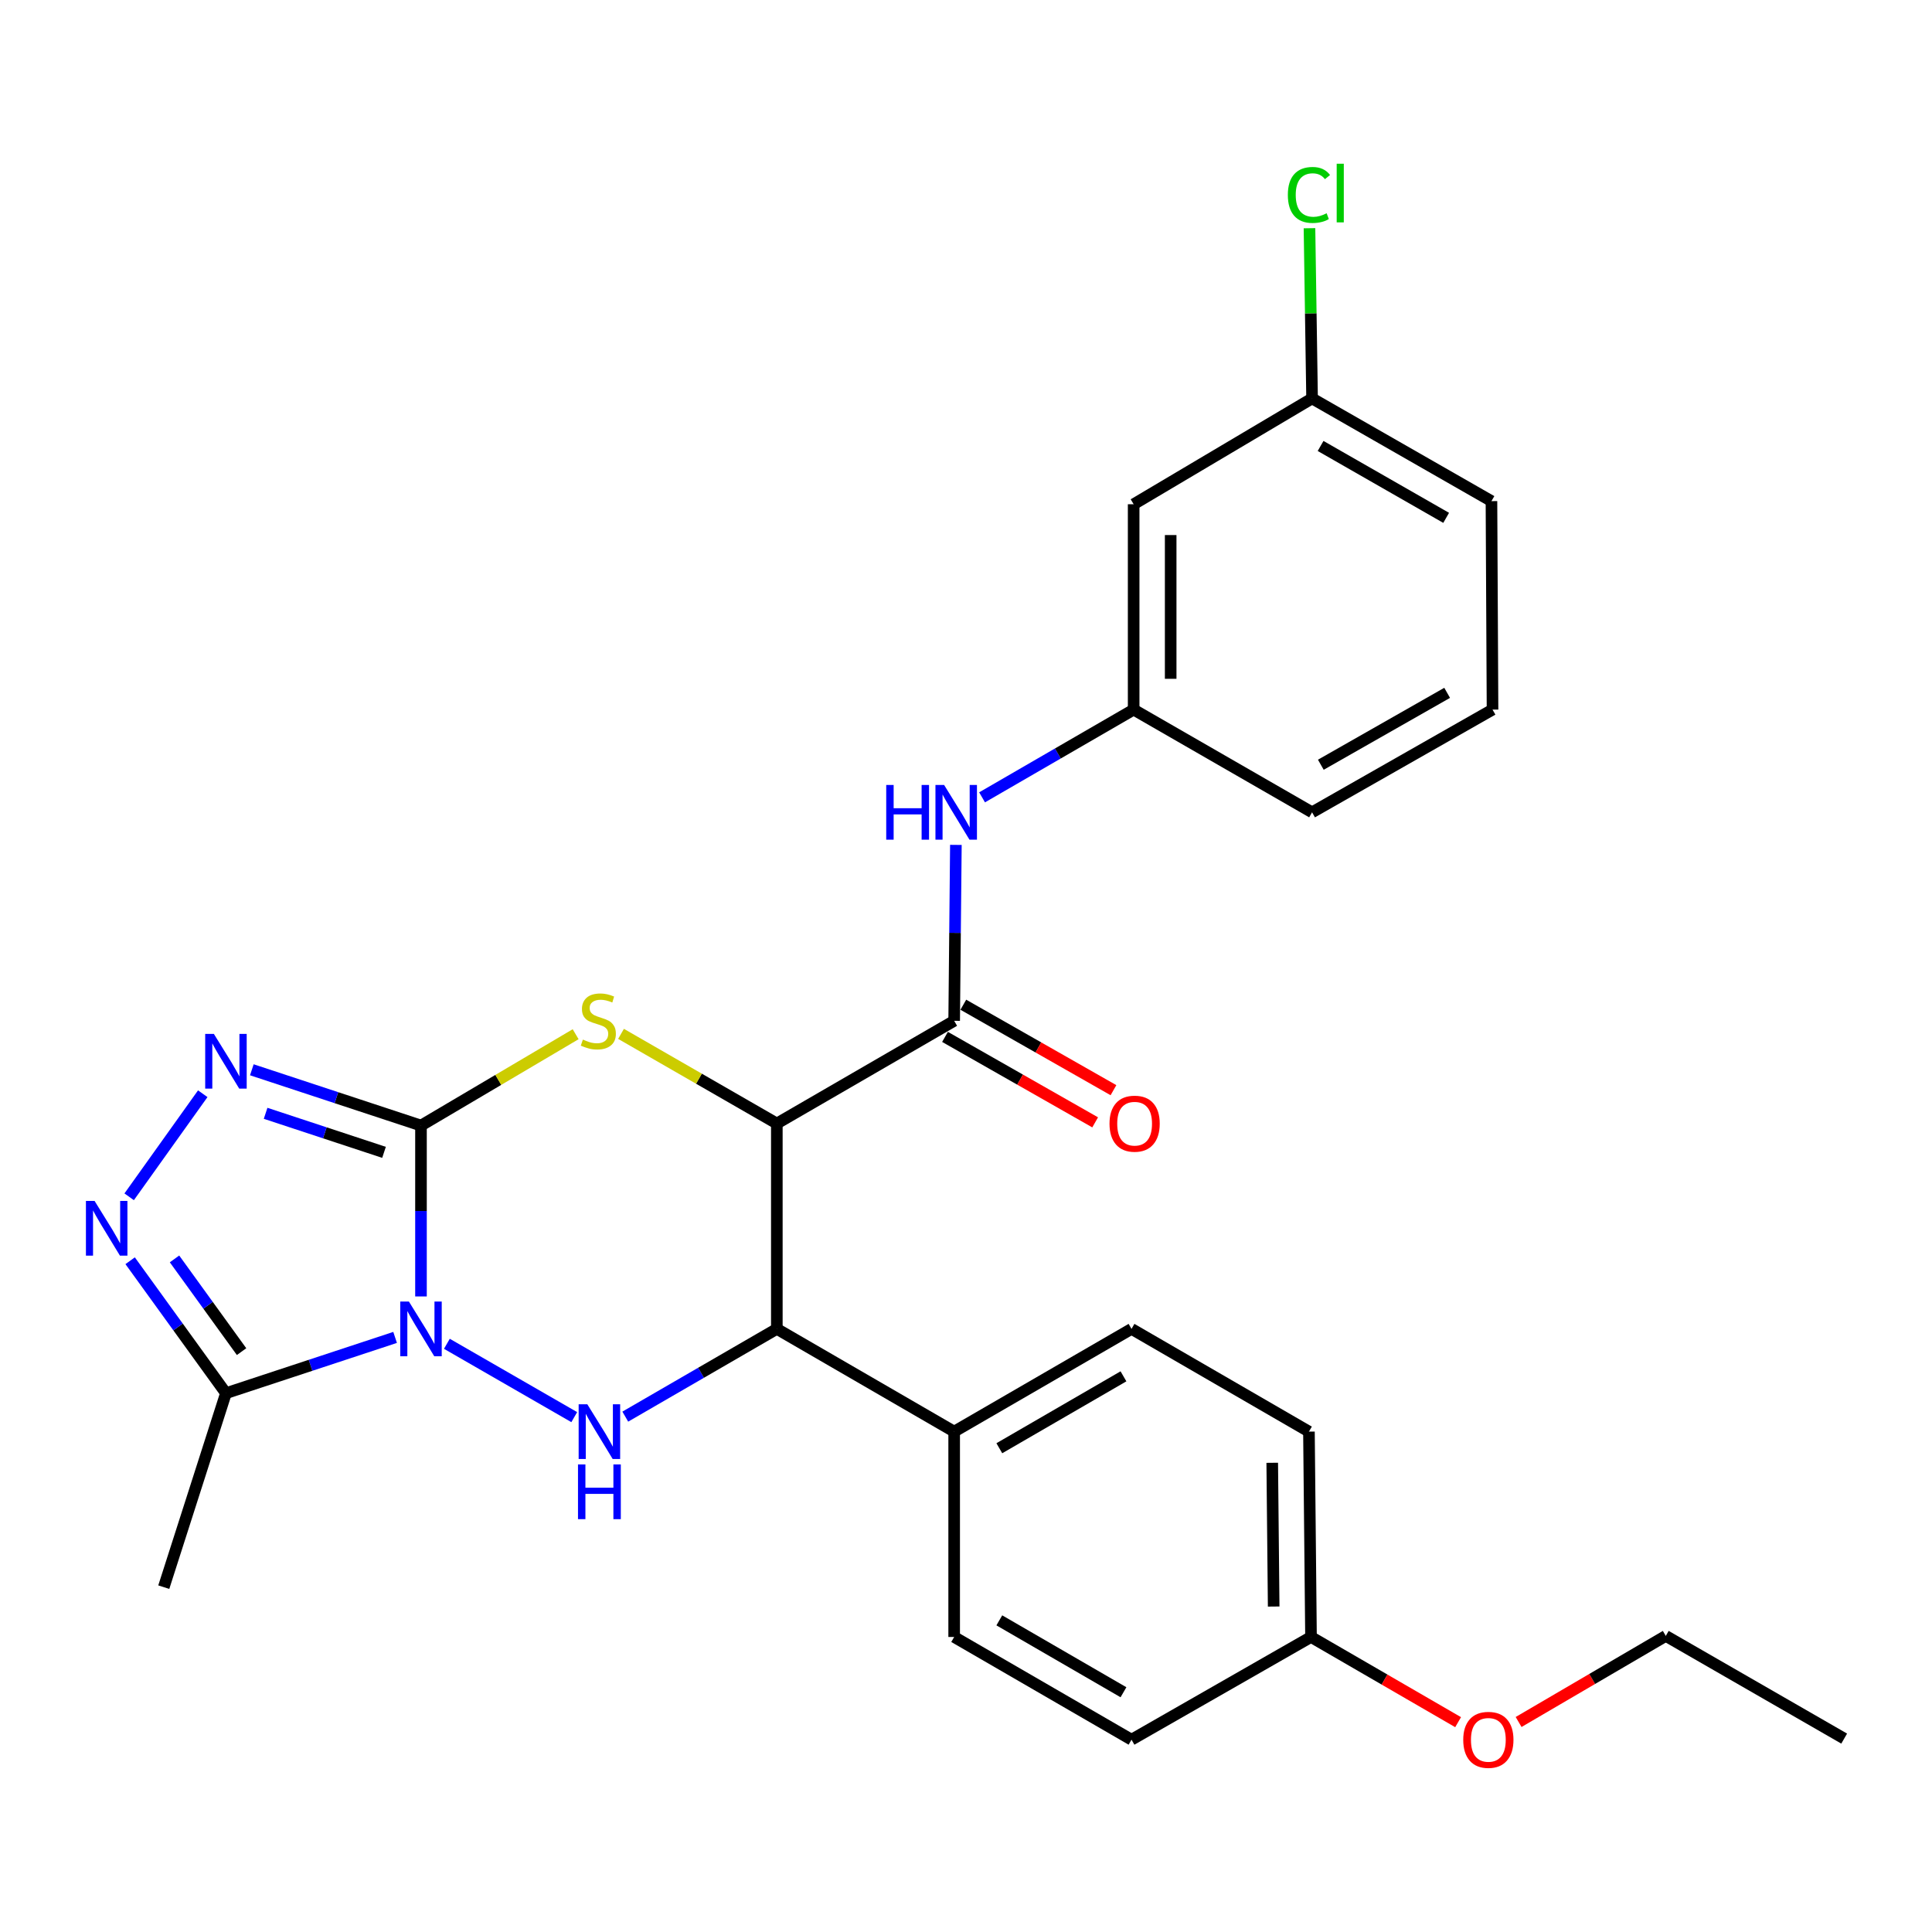 <?xml version='1.0' encoding='iso-8859-1'?>
<svg version='1.1' baseProfile='full'
              xmlns='http://www.w3.org/2000/svg'
                      xmlns:rdkit='http://www.rdkit.org/xml'
                      xmlns:xlink='http://www.w3.org/1999/xlink'
                  xml:space='preserve'
width='1000px' height='1000px' viewBox='0 0 1000 1000'>
<!-- END OF HEADER -->
<rect style='opacity:1.0;fill:#FFFFFF;stroke:none' width='1000' height='1000' x='0' y='0'> </rect>
<path class='bond-0' d='M 217.901,671.037 L 217.901,626.812' style='fill:none;fill-rule:evenodd;stroke:#0000FF;stroke-width:6px;stroke-linecap:butt;stroke-linejoin:miter;stroke-opacity:1' />
<path class='bond-0' d='M 217.901,626.812 L 217.901,582.587' style='fill:none;fill-rule:evenodd;stroke:#000000;stroke-width:6px;stroke-linecap:butt;stroke-linejoin:miter;stroke-opacity:1' />
<path class='bond-3' d='M 231.305,695.546 L 297.233,733.506' style='fill:none;fill-rule:evenodd;stroke:#0000FF;stroke-width:6px;stroke-linecap:butt;stroke-linejoin:miter;stroke-opacity:1' />
<path class='bond-6' d='M 204.504,692.246 L 160.727,706.681' style='fill:none;fill-rule:evenodd;stroke:#0000FF;stroke-width:6px;stroke-linecap:butt;stroke-linejoin:miter;stroke-opacity:1' />
<path class='bond-6' d='M 160.727,706.681 L 116.95,721.116' style='fill:none;fill-rule:evenodd;stroke:#000000;stroke-width:6px;stroke-linecap:butt;stroke-linejoin:miter;stroke-opacity:1' />
<path class='bond-2' d='M 217.901,582.587 L 257.926,558.947' style='fill:none;fill-rule:evenodd;stroke:#000000;stroke-width:6px;stroke-linecap:butt;stroke-linejoin:miter;stroke-opacity:1' />
<path class='bond-2' d='M 257.926,558.947 L 297.951,535.307' style='fill:none;fill-rule:evenodd;stroke:#CCCC00;stroke-width:6px;stroke-linecap:butt;stroke-linejoin:miter;stroke-opacity:1' />
<path class='bond-4' d='M 217.901,582.587 L 174.124,568.151' style='fill:none;fill-rule:evenodd;stroke:#000000;stroke-width:6px;stroke-linecap:butt;stroke-linejoin:miter;stroke-opacity:1' />
<path class='bond-4' d='M 174.124,568.151 L 130.348,553.716' style='fill:none;fill-rule:evenodd;stroke:#0000FF;stroke-width:6px;stroke-linecap:butt;stroke-linejoin:miter;stroke-opacity:1' />
<path class='bond-4' d='M 198.767,596.454 L 168.124,586.349' style='fill:none;fill-rule:evenodd;stroke:#000000;stroke-width:6px;stroke-linecap:butt;stroke-linejoin:miter;stroke-opacity:1' />
<path class='bond-4' d='M 168.124,586.349 L 137.48,576.245' style='fill:none;fill-rule:evenodd;stroke:#0000FF;stroke-width:6px;stroke-linecap:butt;stroke-linejoin:miter;stroke-opacity:1' />
<path class='bond-1' d='M 402.089,581.533 L 402.089,687.828' style='fill:none;fill-rule:evenodd;stroke:#000000;stroke-width:6px;stroke-linecap:butt;stroke-linejoin:miter;stroke-opacity:1' />
<path class='bond-8' d='M 402.089,581.533 L 493.874,528.369' style='fill:none;fill-rule:evenodd;stroke:#000000;stroke-width:6px;stroke-linecap:butt;stroke-linejoin:miter;stroke-opacity:1' />
<path class='bond-29' d='M 402.089,581.533 L 361.765,558.33' style='fill:none;fill-rule:evenodd;stroke:#000000;stroke-width:6px;stroke-linecap:butt;stroke-linejoin:miter;stroke-opacity:1' />
<path class='bond-29' d='M 361.765,558.33 L 321.442,535.128' style='fill:none;fill-rule:evenodd;stroke:#CCCC00;stroke-width:6px;stroke-linecap:butt;stroke-linejoin:miter;stroke-opacity:1' />
<path class='bond-5' d='M 323.643,733.247 L 362.866,710.538' style='fill:none;fill-rule:evenodd;stroke:#0000FF;stroke-width:6px;stroke-linecap:butt;stroke-linejoin:miter;stroke-opacity:1' />
<path class='bond-5' d='M 362.866,710.538 L 402.089,687.828' style='fill:none;fill-rule:evenodd;stroke:#000000;stroke-width:6px;stroke-linecap:butt;stroke-linejoin:miter;stroke-opacity:1' />
<path class='bond-28' d='M 104.944,566.114 L 66.855,619.461' style='fill:none;fill-rule:evenodd;stroke:#0000FF;stroke-width:6px;stroke-linecap:butt;stroke-linejoin:miter;stroke-opacity:1' />
<path class='bond-10' d='M 402.089,687.828 L 493.874,741.002' style='fill:none;fill-rule:evenodd;stroke:#000000;stroke-width:6px;stroke-linecap:butt;stroke-linejoin:miter;stroke-opacity:1' />
<path class='bond-7' d='M 116.95,721.116 L 92.156,686.835' style='fill:none;fill-rule:evenodd;stroke:#000000;stroke-width:6px;stroke-linecap:butt;stroke-linejoin:miter;stroke-opacity:1' />
<path class='bond-7' d='M 92.156,686.835 L 67.363,652.554' style='fill:none;fill-rule:evenodd;stroke:#0000FF;stroke-width:6px;stroke-linecap:butt;stroke-linejoin:miter;stroke-opacity:1' />
<path class='bond-7' d='M 125.039,699.602 L 107.683,675.606' style='fill:none;fill-rule:evenodd;stroke:#000000;stroke-width:6px;stroke-linecap:butt;stroke-linejoin:miter;stroke-opacity:1' />
<path class='bond-7' d='M 107.683,675.606 L 90.328,651.609' style='fill:none;fill-rule:evenodd;stroke:#0000FF;stroke-width:6px;stroke-linecap:butt;stroke-linejoin:miter;stroke-opacity:1' />
<path class='bond-20' d='M 116.95,721.116 L 84.769,821.513' style='fill:none;fill-rule:evenodd;stroke:#000000;stroke-width:6px;stroke-linecap:butt;stroke-linejoin:miter;stroke-opacity:1' />
<path class='bond-9' d='M 493.874,528.369 L 494.318,482.842' style='fill:none;fill-rule:evenodd;stroke:#000000;stroke-width:6px;stroke-linecap:butt;stroke-linejoin:miter;stroke-opacity:1' />
<path class='bond-9' d='M 494.318,482.842 L 494.763,437.314' style='fill:none;fill-rule:evenodd;stroke:#0000FF;stroke-width:6px;stroke-linecap:butt;stroke-linejoin:miter;stroke-opacity:1' />
<path class='bond-11' d='M 489.135,536.696 L 527.993,558.813' style='fill:none;fill-rule:evenodd;stroke:#000000;stroke-width:6px;stroke-linecap:butt;stroke-linejoin:miter;stroke-opacity:1' />
<path class='bond-11' d='M 527.993,558.813 L 566.851,580.931' style='fill:none;fill-rule:evenodd;stroke:#FF0000;stroke-width:6px;stroke-linecap:butt;stroke-linejoin:miter;stroke-opacity:1' />
<path class='bond-11' d='M 498.613,520.043 L 537.471,542.16' style='fill:none;fill-rule:evenodd;stroke:#000000;stroke-width:6px;stroke-linecap:butt;stroke-linejoin:miter;stroke-opacity:1' />
<path class='bond-11' d='M 537.471,542.16 L 576.33,564.278' style='fill:none;fill-rule:evenodd;stroke:#FF0000;stroke-width:6px;stroke-linecap:butt;stroke-linejoin:miter;stroke-opacity:1' />
<path class='bond-12' d='M 508.321,412.704 L 547.549,389.999' style='fill:none;fill-rule:evenodd;stroke:#0000FF;stroke-width:6px;stroke-linecap:butt;stroke-linejoin:miter;stroke-opacity:1' />
<path class='bond-12' d='M 547.549,389.999 L 586.777,367.293' style='fill:none;fill-rule:evenodd;stroke:#000000;stroke-width:6px;stroke-linecap:butt;stroke-linejoin:miter;stroke-opacity:1' />
<path class='bond-14' d='M 493.874,741.002 L 585.67,687.828' style='fill:none;fill-rule:evenodd;stroke:#000000;stroke-width:6px;stroke-linecap:butt;stroke-linejoin:miter;stroke-opacity:1' />
<path class='bond-14' d='M 517.248,749.607 L 581.505,712.385' style='fill:none;fill-rule:evenodd;stroke:#000000;stroke-width:6px;stroke-linecap:butt;stroke-linejoin:miter;stroke-opacity:1' />
<path class='bond-15' d='M 493.874,741.002 L 493.874,847.297' style='fill:none;fill-rule:evenodd;stroke:#000000;stroke-width:6px;stroke-linecap:butt;stroke-linejoin:miter;stroke-opacity:1' />
<path class='bond-13' d='M 586.777,367.293 L 586.777,260.998' style='fill:none;fill-rule:evenodd;stroke:#000000;stroke-width:6px;stroke-linecap:butt;stroke-linejoin:miter;stroke-opacity:1' />
<path class='bond-13' d='M 605.939,351.349 L 605.939,276.942' style='fill:none;fill-rule:evenodd;stroke:#000000;stroke-width:6px;stroke-linecap:butt;stroke-linejoin:miter;stroke-opacity:1' />
<path class='bond-24' d='M 586.777,367.293 L 679.126,420.456' style='fill:none;fill-rule:evenodd;stroke:#000000;stroke-width:6px;stroke-linecap:butt;stroke-linejoin:miter;stroke-opacity:1' />
<path class='bond-16' d='M 586.777,260.998 L 679.126,206.227' style='fill:none;fill-rule:evenodd;stroke:#000000;stroke-width:6px;stroke-linecap:butt;stroke-linejoin:miter;stroke-opacity:1' />
<path class='bond-18' d='M 585.67,687.828 L 677.508,741.002' style='fill:none;fill-rule:evenodd;stroke:#000000;stroke-width:6px;stroke-linecap:butt;stroke-linejoin:miter;stroke-opacity:1' />
<path class='bond-19' d='M 493.874,847.297 L 585.67,900.46' style='fill:none;fill-rule:evenodd;stroke:#000000;stroke-width:6px;stroke-linecap:butt;stroke-linejoin:miter;stroke-opacity:1' />
<path class='bond-19' d='M 517.246,838.69 L 581.504,875.904' style='fill:none;fill-rule:evenodd;stroke:#000000;stroke-width:6px;stroke-linecap:butt;stroke-linejoin:miter;stroke-opacity:1' />
<path class='bond-21' d='M 679.126,206.227 L 678.456,162.173' style='fill:none;fill-rule:evenodd;stroke:#000000;stroke-width:6px;stroke-linecap:butt;stroke-linejoin:miter;stroke-opacity:1' />
<path class='bond-21' d='M 678.456,162.173 L 677.785,118.12' style='fill:none;fill-rule:evenodd;stroke:#00CC00;stroke-width:6px;stroke-linecap:butt;stroke-linejoin:miter;stroke-opacity:1' />
<path class='bond-31' d='M 679.126,206.227 L 771.976,259.38' style='fill:none;fill-rule:evenodd;stroke:#000000;stroke-width:6px;stroke-linecap:butt;stroke-linejoin:miter;stroke-opacity:1' />
<path class='bond-31' d='M 683.534,230.83 L 748.529,268.037' style='fill:none;fill-rule:evenodd;stroke:#000000;stroke-width:6px;stroke-linecap:butt;stroke-linejoin:miter;stroke-opacity:1' />
<path class='bond-17' d='M 678.573,847.297 L 585.67,900.46' style='fill:none;fill-rule:evenodd;stroke:#000000;stroke-width:6px;stroke-linecap:butt;stroke-linejoin:miter;stroke-opacity:1' />
<path class='bond-22' d='M 678.573,847.297 L 716.644,869.346' style='fill:none;fill-rule:evenodd;stroke:#000000;stroke-width:6px;stroke-linecap:butt;stroke-linejoin:miter;stroke-opacity:1' />
<path class='bond-22' d='M 716.644,869.346 L 754.716,891.395' style='fill:none;fill-rule:evenodd;stroke:#FF0000;stroke-width:6px;stroke-linecap:butt;stroke-linejoin:miter;stroke-opacity:1' />
<path class='bond-30' d='M 678.573,847.297 L 677.508,741.002' style='fill:none;fill-rule:evenodd;stroke:#000000;stroke-width:6px;stroke-linecap:butt;stroke-linejoin:miter;stroke-opacity:1' />
<path class='bond-30' d='M 659.252,831.544 L 658.507,757.138' style='fill:none;fill-rule:evenodd;stroke:#000000;stroke-width:6px;stroke-linecap:butt;stroke-linejoin:miter;stroke-opacity:1' />
<path class='bond-26' d='M 786.028,891.301 L 824.117,869.022' style='fill:none;fill-rule:evenodd;stroke:#FF0000;stroke-width:6px;stroke-linecap:butt;stroke-linejoin:miter;stroke-opacity:1' />
<path class='bond-26' d='M 824.117,869.022 L 862.207,846.743' style='fill:none;fill-rule:evenodd;stroke:#000000;stroke-width:6px;stroke-linecap:butt;stroke-linejoin:miter;stroke-opacity:1' />
<path class='bond-23' d='M 772.529,367.293 L 679.126,420.456' style='fill:none;fill-rule:evenodd;stroke:#000000;stroke-width:6px;stroke-linecap:butt;stroke-linejoin:miter;stroke-opacity:1' />
<path class='bond-23' d='M 749.04,358.614 L 683.658,395.829' style='fill:none;fill-rule:evenodd;stroke:#000000;stroke-width:6px;stroke-linecap:butt;stroke-linejoin:miter;stroke-opacity:1' />
<path class='bond-25' d='M 772.529,367.293 L 771.976,259.38' style='fill:none;fill-rule:evenodd;stroke:#000000;stroke-width:6px;stroke-linecap:butt;stroke-linejoin:miter;stroke-opacity:1' />
<path class='bond-27' d='M 862.207,846.743 L 954.545,899.896' style='fill:none;fill-rule:evenodd;stroke:#000000;stroke-width:6px;stroke-linecap:butt;stroke-linejoin:miter;stroke-opacity:1' />
<path  class='atom-0' d='M 211.641 673.668
L 220.921 688.668
Q 221.841 690.148, 223.321 692.828
Q 224.801 695.508, 224.881 695.668
L 224.881 673.668
L 228.641 673.668
L 228.641 701.988
L 224.761 701.988
L 214.801 685.588
Q 213.641 683.668, 212.401 681.468
Q 211.201 679.268, 210.841 678.588
L 210.841 701.988
L 207.161 701.988
L 207.161 673.668
L 211.641 673.668
' fill='#0000FF'/>
<path  class='atom-3' d='M 301.697 538.089
Q 302.017 538.209, 303.337 538.769
Q 304.657 539.329, 306.097 539.689
Q 307.577 540.009, 309.017 540.009
Q 311.697 540.009, 313.257 538.729
Q 314.817 537.409, 314.817 535.129
Q 314.817 533.569, 314.017 532.609
Q 313.257 531.649, 312.057 531.129
Q 310.857 530.609, 308.857 530.009
Q 306.337 529.249, 304.817 528.529
Q 303.337 527.809, 302.257 526.289
Q 301.217 524.769, 301.217 522.209
Q 301.217 518.649, 303.617 516.449
Q 306.057 514.249, 310.857 514.249
Q 314.137 514.249, 317.857 515.809
L 316.937 518.889
Q 313.537 517.489, 310.977 517.489
Q 308.217 517.489, 306.697 518.649
Q 305.177 519.769, 305.217 521.729
Q 305.217 523.249, 305.977 524.169
Q 306.777 525.089, 307.897 525.609
Q 309.057 526.129, 310.977 526.729
Q 313.537 527.529, 315.057 528.329
Q 316.577 529.129, 317.657 530.769
Q 318.777 532.369, 318.777 535.129
Q 318.777 539.049, 316.137 541.169
Q 313.537 543.249, 309.177 543.249
Q 306.657 543.249, 304.737 542.689
Q 302.857 542.169, 300.617 541.249
L 301.697 538.089
' fill='#CCCC00'/>
<path  class='atom-4' d='M 303.99 726.842
L 313.27 741.842
Q 314.19 743.322, 315.67 746.002
Q 317.15 748.682, 317.23 748.842
L 317.23 726.842
L 320.99 726.842
L 320.99 755.162
L 317.11 755.162
L 307.15 738.762
Q 305.99 736.842, 304.75 734.642
Q 303.55 732.442, 303.19 731.762
L 303.19 755.162
L 299.51 755.162
L 299.51 726.842
L 303.99 726.842
' fill='#0000FF'/>
<path  class='atom-4' d='M 299.17 757.994
L 303.01 757.994
L 303.01 770.034
L 317.49 770.034
L 317.49 757.994
L 321.33 757.994
L 321.33 786.314
L 317.49 786.314
L 317.49 773.234
L 303.01 773.234
L 303.01 786.314
L 299.17 786.314
L 299.17 757.994
' fill='#0000FF'/>
<path  class='atom-5' d='M 110.69 535.138
L 119.97 550.138
Q 120.89 551.618, 122.37 554.298
Q 123.85 556.978, 123.93 557.138
L 123.93 535.138
L 127.69 535.138
L 127.69 563.458
L 123.81 563.458
L 113.85 547.058
Q 112.69 545.138, 111.45 542.938
Q 110.25 540.738, 109.89 540.058
L 109.89 563.458
L 106.21 563.458
L 106.21 535.138
L 110.69 535.138
' fill='#0000FF'/>
<path  class='atom-8' d='M 48.957 621.601
L 58.237 636.601
Q 59.157 638.081, 60.637 640.761
Q 62.117 643.441, 62.197 643.601
L 62.197 621.601
L 65.957 621.601
L 65.957 649.921
L 62.077 649.921
L 52.117 633.521
Q 50.957 631.601, 49.717 629.401
Q 48.517 627.201, 48.157 626.521
L 48.157 649.921
L 44.477 649.921
L 44.477 621.601
L 48.957 621.601
' fill='#0000FF'/>
<path  class='atom-10' d='M 458.708 406.296
L 462.548 406.296
L 462.548 418.336
L 477.028 418.336
L 477.028 406.296
L 480.868 406.296
L 480.868 434.616
L 477.028 434.616
L 477.028 421.536
L 462.548 421.536
L 462.548 434.616
L 458.708 434.616
L 458.708 406.296
' fill='#0000FF'/>
<path  class='atom-10' d='M 488.668 406.296
L 497.948 421.296
Q 498.868 422.776, 500.348 425.456
Q 501.828 428.136, 501.908 428.296
L 501.908 406.296
L 505.668 406.296
L 505.668 434.616
L 501.788 434.616
L 491.828 418.216
Q 490.668 416.296, 489.428 414.096
Q 488.228 411.896, 487.868 411.216
L 487.868 434.616
L 484.188 434.616
L 484.188 406.296
L 488.668 406.296
' fill='#0000FF'/>
<path  class='atom-12' d='M 574.277 581.613
Q 574.277 574.813, 577.637 571.013
Q 580.997 567.213, 587.277 567.213
Q 593.557 567.213, 596.917 571.013
Q 600.277 574.813, 600.277 581.613
Q 600.277 588.493, 596.877 592.413
Q 593.477 596.293, 587.277 596.293
Q 581.037 596.293, 577.637 592.413
Q 574.277 588.533, 574.277 581.613
M 587.277 593.093
Q 591.597 593.093, 593.917 590.213
Q 596.277 587.293, 596.277 581.613
Q 596.277 576.053, 593.917 573.253
Q 591.597 570.413, 587.277 570.413
Q 582.957 570.413, 580.597 573.213
Q 578.277 576.013, 578.277 581.613
Q 578.277 587.333, 580.597 590.213
Q 582.957 593.093, 587.277 593.093
' fill='#FF0000'/>
<path  class='atom-22' d='M 666.588 100.902
Q 666.588 93.862, 669.868 90.182
Q 673.188 86.462, 679.468 86.462
Q 685.308 86.462, 688.428 90.582
L 685.788 92.742
Q 683.508 89.742, 679.468 89.742
Q 675.188 89.742, 672.908 92.622
Q 670.668 95.462, 670.668 100.902
Q 670.668 106.502, 672.988 109.382
Q 675.348 112.262, 679.908 112.262
Q 683.028 112.262, 686.668 110.382
L 687.788 113.382
Q 686.308 114.342, 684.068 114.902
Q 681.828 115.462, 679.348 115.462
Q 673.188 115.462, 669.868 111.702
Q 666.588 107.942, 666.588 100.902
' fill='#00CC00'/>
<path  class='atom-22' d='M 691.868 84.742
L 695.548 84.742
L 695.548 115.102
L 691.868 115.102
L 691.868 84.742
' fill='#00CC00'/>
<path  class='atom-23' d='M 757.368 900.54
Q 757.368 893.74, 760.728 889.94
Q 764.088 886.14, 770.368 886.14
Q 776.648 886.14, 780.008 889.94
Q 783.368 893.74, 783.368 900.54
Q 783.368 907.42, 779.968 911.34
Q 776.568 915.22, 770.368 915.22
Q 764.128 915.22, 760.728 911.34
Q 757.368 907.46, 757.368 900.54
M 770.368 912.02
Q 774.688 912.02, 777.008 909.14
Q 779.368 906.22, 779.368 900.54
Q 779.368 894.98, 777.008 892.18
Q 774.688 889.34, 770.368 889.34
Q 766.048 889.34, 763.688 892.14
Q 761.368 894.94, 761.368 900.54
Q 761.368 906.26, 763.688 909.14
Q 766.048 912.02, 770.368 912.02
' fill='#FF0000'/>
</svg>
